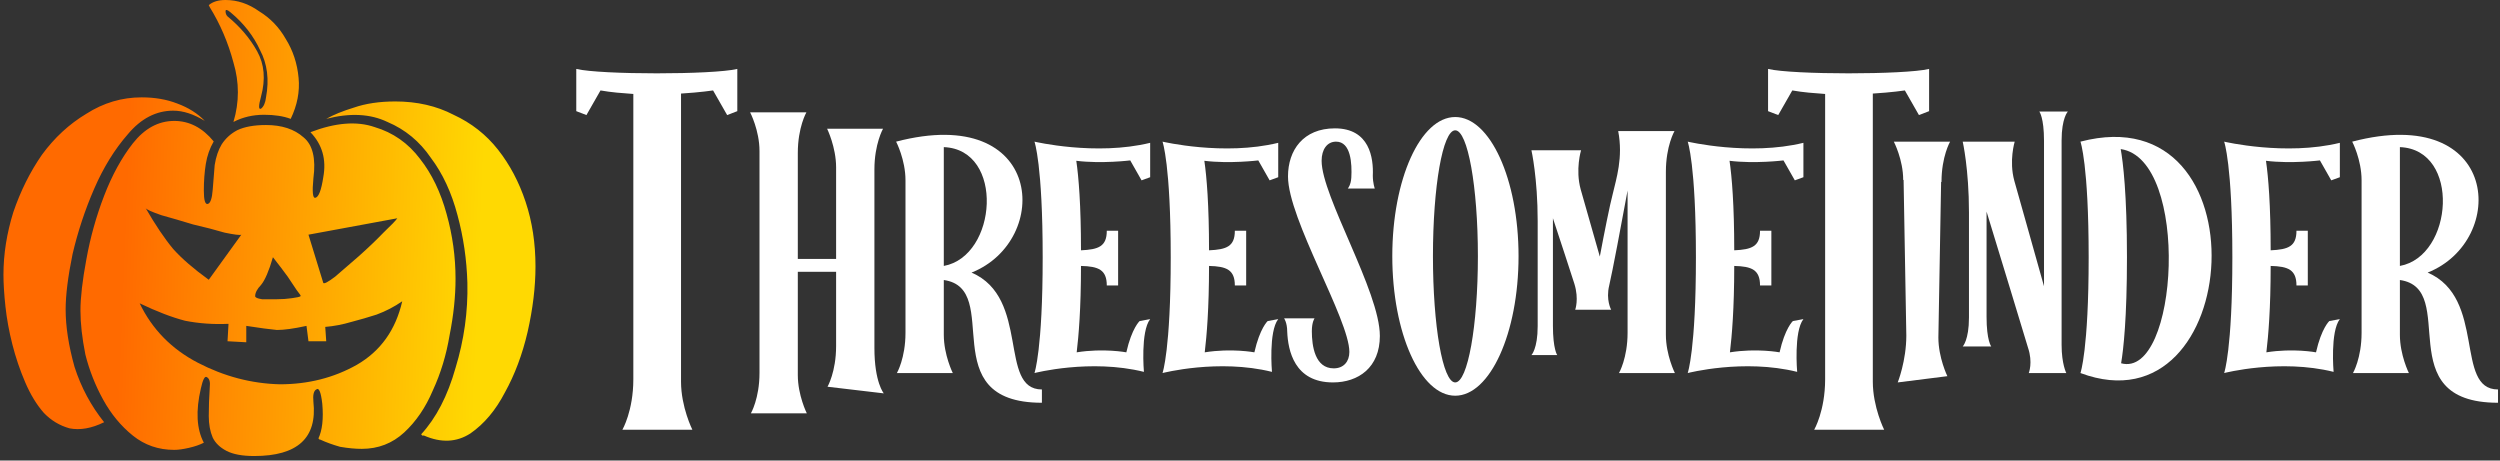 <svg width="342" height="63" viewBox="0 0 342 63" fill="none" xmlns="http://www.w3.org/2000/svg">
<rect x="0" y="0" width="342" height="63" fill="#333333" stroke="none"/>
<path d="M332.102 37.29C340.176 40.766 335.738 53.279 341.727 53.279V55.097C326.701 55.097 336.54 39.483 328.305 38.306V45.792C328.305 48.573 329.535 51.033 329.535 51.033H321.889C321.889 51.033 323.065 49.001 323.065 45.525V24.671C323.065 21.837 321.782 19.377 321.782 19.377C342.048 14.084 343.117 32.906 332.102 37.29ZM328.305 21.784V24.938V36.381C335.631 35.044 336.647 20.447 328.305 20.126C328.305 20.5 328.305 21.088 328.305 21.784Z" fill="white"/>
<path d="M317.365 21.944C317.365 21.944 313.461 22.425 309.986 21.997C310.307 24.19 310.627 28.04 310.627 34.242C313.034 34.136 314.156 33.708 314.156 31.569H315.707V35.312V39.055H314.156C314.156 36.916 313.034 36.435 310.627 36.381C310.627 42.263 310.306 45.953 310.039 48.199C313.729 47.611 316.83 48.199 316.83 48.199C317.579 44.883 318.648 43.921 318.648 43.921L320.092 43.654C318.755 45.365 319.236 50.872 319.236 50.872C311.911 49.054 304.264 51.033 304.264 51.033C304.264 51.033 305.387 47.878 305.387 35.205C305.387 22.479 304.264 19.377 304.264 19.377C304.264 19.377 312.659 21.356 320.092 19.538V24.243L318.915 24.671L317.365 21.944Z" fill="white"/>
<path d="M284.606 19.377C309.951 12.747 307.064 59.428 284.606 51.033C284.606 51.033 285.729 47.878 285.729 35.205C285.729 22.479 284.606 19.377 284.606 19.377ZM290.167 49.696C298.027 51.835 299.685 21.784 290.113 20.393C290.434 22.211 290.969 26.543 290.969 35.205C290.969 43.493 290.488 47.824 290.167 49.696Z" fill="white"/>
<path d="M282.027 27.612C282.027 35.098 282.027 45.311 282.027 47.183C282.027 49.803 282.669 51.033 282.669 51.033H277.536C277.536 51.033 278.124 49.589 277.429 47.557C276.894 45.739 273.525 34.724 271.761 28.949C271.761 33.761 271.761 41.836 271.761 43.333C271.761 46.594 272.402 47.397 272.402 47.397H268.499C268.499 47.397 269.355 46.541 269.355 43.44C269.355 41.515 269.355 34.991 269.355 29.056C269.355 23.12 268.499 19.377 268.499 19.377H275.611C275.611 19.377 274.809 21.997 275.557 24.724C276.092 26.543 278.177 34.082 279.621 39.162C279.621 35.579 279.621 31.302 279.621 27.612C279.621 24.029 279.621 20.981 279.621 19.377V19.27C279.621 16.062 278.98 15.26 278.98 15.26H282.883C282.883 15.26 282.027 16.115 282.027 19.217V19.484C282.027 19.484 282.027 23.013 282.027 27.612Z" fill="white"/>
<path d="M265.544 24.885L265.17 46.167C265.17 48.947 266.4 51.461 266.4 51.461L259.609 52.316C259.609 52.316 260.785 49.375 260.785 45.899L260.411 24.617H260.357C260.357 21.837 259.074 19.377 259.074 19.377H266.774C266.774 19.377 265.598 21.409 265.598 24.885H265.544Z" fill="white"/>
<path id="letter-t" d="M241.871 9.431C245.24 10.233 260.533 10.233 263.901 9.431V15.206L262.511 15.741L260.586 12.372C260.586 12.372 258.822 12.64 256.201 12.8V52.209C256.201 55.685 257.752 58.786 257.752 58.786H248.181C248.181 58.786 249.678 56.219 249.678 51.888V12.854C248.181 12.747 246.683 12.64 245.186 12.372L243.261 15.741L241.871 15.206V9.431Z" fill="white"/>
<path d="M243.98 21.944C243.98 21.944 240.077 22.425 236.601 21.997C236.922 24.19 237.243 28.04 237.243 34.242C239.649 34.136 240.772 33.708 240.772 31.569H242.322V35.312V39.055H240.772C240.772 36.916 239.649 36.435 237.243 36.381C237.243 42.263 236.922 45.953 236.654 48.199C240.344 47.611 243.445 48.199 243.445 48.199C244.194 44.883 245.263 43.921 245.263 43.921L246.707 43.654C245.37 45.365 245.852 50.872 245.852 50.872C238.526 49.054 230.879 51.033 230.879 51.033C230.879 51.033 232.002 47.878 232.002 35.205C232.002 22.479 230.879 19.377 230.879 19.377C230.879 19.377 239.275 21.356 246.707 19.538V24.243L245.531 24.671L243.98 21.944Z" fill="white"/>
<path d="M221.477 51.033C221.477 51.033 222.653 49.001 222.653 45.525V26.061C221.797 30.713 220.568 37.237 220.14 39.055C219.658 41.033 220.407 42.37 220.407 42.37H215.488C215.488 42.37 216.022 40.926 215.381 38.841C214.899 37.29 213.456 32.959 212.44 29.858C212.44 34.617 212.44 43.012 212.44 44.563C212.44 47.771 213.028 48.573 213.028 48.573H209.499C209.499 48.573 210.354 47.718 210.354 44.616C210.354 42.691 210.354 36.167 210.354 30.232C210.354 24.35 209.499 20.554 209.499 20.554H216.29C216.29 20.554 215.488 23.174 216.236 25.901C216.824 27.933 218.161 32.638 218.856 35.098C219.445 31.943 220.247 27.933 220.621 26.543C221.102 24.457 222.065 21.57 221.37 17.933H229.07C229.07 17.933 227.893 19.965 227.893 23.495V45.792C227.893 48.573 229.123 51.033 229.123 51.033H221.477Z" fill="white"/>
<path d="M199.075 16.009C203.834 16.009 207.737 24.511 207.737 35.045C207.737 45.579 203.834 54.134 199.075 54.134C194.316 54.134 190.466 45.579 190.466 35.045C190.466 24.511 194.316 16.009 199.075 16.009ZM199.075 52.316C200.786 52.316 202.176 44.563 202.176 35.045C202.176 25.527 200.786 17.827 199.075 17.827C197.363 17.827 196.027 25.527 196.027 35.045C196.027 44.563 197.363 52.316 199.075 52.316Z" fill="white"/>
<path d="M180.797 21.997C180.797 26.863 188.764 39.857 188.764 45.953C188.764 50.284 185.823 52.316 182.347 52.316C177.054 52.316 176.198 47.931 176.091 45.365C176.091 44.135 175.663 43.547 175.663 43.547H178.497H179.834C179.834 43.547 179.46 44.028 179.46 45.311C179.46 47.343 179.888 50.391 182.454 50.391C183.844 50.391 184.593 49.428 184.593 48.145C184.593 43.707 176.198 29.965 176.198 24.136C176.198 20.554 178.283 17.559 182.615 17.559C187.374 17.559 187.908 21.623 187.801 24.029C187.801 25.045 188.069 25.794 188.069 25.794H187.641H185.395H184.754H184.379C184.379 25.794 184.807 25.313 184.86 24.297C184.967 22.372 184.807 19.377 182.775 19.377C181.545 19.377 180.797 20.447 180.797 21.997Z" fill="white"/>
<path d="M172.134 21.944C172.134 21.944 168.231 22.425 164.755 21.997C165.076 24.19 165.396 28.04 165.396 34.242C167.803 34.136 168.926 33.708 168.926 31.569H170.476V35.312V39.055H168.926C168.926 36.916 167.803 36.435 165.396 36.381C165.396 42.263 165.076 45.953 164.808 48.199C168.498 47.611 171.599 48.199 171.599 48.199C172.348 44.883 173.417 43.921 173.417 43.921L174.861 43.654C173.524 45.365 174.005 50.872 174.005 50.872C166.68 49.054 159.033 51.033 159.033 51.033C159.033 51.033 160.156 47.878 160.156 35.205C160.156 22.479 159.033 19.377 159.033 19.377C159.033 19.377 167.428 21.356 174.861 19.538V24.243L173.685 24.671L172.134 21.944Z" fill="white"/>
<path d="M154.616 21.944C154.616 21.944 150.713 22.425 147.237 21.997C147.558 24.19 147.879 28.04 147.879 34.242C150.285 34.136 151.408 33.708 151.408 31.569H152.959V35.312V39.055H151.408C151.408 36.916 150.285 36.435 147.879 36.381C147.879 42.263 147.558 45.953 147.291 48.199C150.98 47.611 154.082 48.199 154.082 48.199C154.83 44.883 155.9 43.921 155.9 43.921L157.343 43.654C156.007 45.365 156.488 50.872 156.488 50.872C149.162 49.054 141.516 51.033 141.516 51.033C141.516 51.033 142.639 47.878 142.639 35.205C142.639 22.479 141.516 19.377 141.516 19.377C141.516 19.377 149.911 21.356 157.343 19.538V24.243L156.167 24.671L154.616 21.944Z" fill="white"/>
<path d="M132.908 37.29C140.982 40.766 136.544 53.279 142.533 53.279V55.097C127.508 55.097 137.346 39.483 129.112 38.306V45.792C129.112 48.573 130.342 51.033 130.342 51.033H122.695C122.695 51.033 123.871 49.001 123.871 45.525V24.671C123.871 21.837 122.588 19.377 122.588 19.377C142.854 14.084 143.923 32.906 132.908 37.29ZM129.112 21.784V24.938V36.381C136.437 35.044 137.453 20.447 129.112 20.126C129.112 20.5 129.112 21.088 129.112 21.784Z" fill="white"/>
<path d="M113.204 52.904C113.204 52.904 114.38 50.872 114.38 47.343V37.184H109.14V51.3C109.14 54.081 110.37 56.54 110.37 56.54H102.723C102.723 56.54 103.899 54.508 103.899 51.033V20.661C103.899 17.827 102.616 15.367 102.616 15.367H110.316C110.316 15.367 109.14 17.399 109.14 20.928V35.419H114.38V22.906C114.38 20.126 113.15 17.613 113.15 17.613H120.797C120.797 17.613 119.62 19.698 119.62 23.174V47.611C119.62 52.316 120.904 53.813 120.904 53.813L113.204 52.904Z" fill="white"/>
<path d="M78.834 9.431C82.202 10.233 97.495 10.233 100.864 9.431V15.206L99.474 15.741L97.549 12.372C97.549 12.372 95.784 12.64 93.164 12.8V52.209C93.164 55.685 94.715 58.786 94.715 58.786H85.143C85.143 58.786 86.64 56.219 86.64 51.888V12.854C85.143 12.747 83.646 12.64 82.149 12.372L80.224 15.741L78.834 15.206V9.431Z" fill="white"/>
<path id="pumpkin" d="M27.884 26.075C27.884 27.384 28.064 27.991 28.424 27.898C28.785 27.804 29.01 27.15 29.1 25.935C29.19 24.72 29.28 23.599 29.37 22.57C29.55 21.449 29.865 20.514 30.315 19.767C30.855 18.925 31.575 18.271 32.475 17.804C33.466 17.337 34.771 17.103 36.391 17.103C38.552 17.103 40.262 17.664 41.522 18.785C42.783 19.813 43.233 21.683 42.873 24.393C42.693 26.262 42.783 27.15 43.143 27.056C43.593 26.963 43.953 26.028 44.223 24.253C44.673 21.823 44.088 19.767 42.468 18.084C45.888 16.776 48.814 16.542 51.245 17.383C53.765 18.131 55.836 19.58 57.456 21.729C59.076 23.785 60.292 26.309 61.102 29.299C61.912 32.197 62.317 35.141 62.317 38.131C62.317 40.561 62.047 43.131 61.507 45.842C61.057 48.552 60.292 51.075 59.211 53.412C58.221 55.748 56.916 57.664 55.295 59.16C53.675 60.655 51.74 61.403 49.489 61.403C48.589 61.403 47.599 61.309 46.519 61.122C45.528 60.842 44.628 60.515 43.818 60.141C43.728 60.141 43.683 60.141 43.683 60.141C43.683 60.048 43.638 60.001 43.548 60.001C44.088 58.879 44.268 57.291 44.088 55.234C43.908 53.646 43.638 52.991 43.278 53.272C42.918 53.459 42.783 54.019 42.873 54.954C43.413 59.907 40.712 62.384 34.771 62.384C33.151 62.384 31.89 62.15 30.99 61.683C30.09 61.216 29.46 60.608 29.1 59.861C28.74 59.02 28.559 58.038 28.559 56.917C28.559 55.702 28.605 54.393 28.695 52.991C28.785 52.244 28.649 51.776 28.29 51.59C28.019 51.403 27.749 51.917 27.479 53.132C26.759 56.216 26.894 58.692 27.884 60.562C27.344 60.842 26.669 61.076 25.859 61.263C25.049 61.449 24.374 61.543 23.834 61.543C21.673 61.543 19.783 60.889 18.162 59.58C16.542 58.272 15.191 56.636 14.111 54.674C13.031 52.711 12.221 50.655 11.681 48.505C11.231 46.262 11.006 44.253 11.006 42.477C11.006 40.702 11.276 38.365 11.816 35.468C12.356 32.477 13.166 29.58 14.246 26.776C15.326 23.972 16.632 21.589 18.162 19.626C19.783 17.57 21.673 16.542 23.834 16.542C25.904 16.542 27.704 17.477 29.235 19.346C28.695 20.281 28.334 21.309 28.154 22.43C27.974 23.552 27.884 24.767 27.884 26.075ZM57.591 59.44C59.661 57.197 61.237 54.16 62.317 50.328C63.487 46.496 64.028 42.617 63.938 38.692C63.847 35.514 63.397 32.43 62.587 29.44C61.777 26.355 60.562 23.739 58.941 21.589C57.411 19.346 55.431 17.71 53 16.683C50.66 15.561 47.869 15.421 44.628 16.262C45.618 15.701 46.879 15.187 48.409 14.72C50.029 14.159 51.92 13.879 54.08 13.879C57.051 13.879 59.706 14.486 62.047 15.701C64.478 16.823 66.503 18.412 68.123 20.468C69.744 22.524 71.004 24.907 71.904 27.617C72.805 30.328 73.255 33.272 73.255 36.449C73.255 39.253 72.894 42.244 72.174 45.421C71.454 48.505 70.419 51.262 69.069 53.692C67.808 56.122 66.233 57.992 64.343 59.3C62.452 60.515 60.337 60.608 57.996 59.58C57.906 59.58 57.816 59.58 57.726 59.58C57.726 59.487 57.681 59.44 57.591 59.44ZM14.246 57.758C12.536 58.599 10.961 58.879 9.52 58.599C8.17 58.225 7 57.524 6.009 56.496C5.019 55.375 4.164 53.973 3.444 52.29C2.724 50.608 2.139 48.879 1.688 47.103C1.238 45.328 0.923 43.599 0.743 41.916C0.563 40.234 0.473 38.786 0.473 37.571C0.473 34.767 0.923 31.916 1.824 29.019C2.814 26.122 4.119 23.505 5.739 21.169C7.45 18.832 9.475 16.963 11.816 15.561C14.156 14.066 16.677 13.318 19.378 13.318C21.178 13.318 22.798 13.598 24.239 14.159C25.769 14.72 27.029 15.514 28.019 16.542C26.489 15.608 25.049 15.14 23.698 15.14C21.358 15.14 19.287 16.215 17.487 18.365C15.687 20.421 14.156 22.898 12.896 25.795C11.636 28.692 10.646 31.683 9.925 34.767C9.295 37.851 8.98 40.374 8.98 42.337C8.98 44.673 9.385 47.29 10.195 50.188C11.096 52.991 12.446 55.515 14.246 57.758ZM19.107 41.496C20.818 45.047 23.473 47.758 27.074 49.627C30.675 51.496 34.411 52.477 38.282 52.571C42.153 52.571 45.663 51.683 48.814 49.907C52.055 48.038 54.125 45.141 55.026 41.215C53.945 41.963 52.775 42.571 51.515 43.038C50.344 43.412 49.219 43.739 48.139 44.019C46.879 44.393 45.663 44.627 44.493 44.72L44.628 46.683H42.198L41.928 44.58C40.217 44.954 38.867 45.141 37.877 45.141C36.886 45.047 35.491 44.86 33.691 44.58V46.823L31.125 46.683L31.26 44.3C29.19 44.393 27.209 44.253 25.319 43.879C23.518 43.412 21.448 42.617 19.107 41.496ZM31.935 16.683C32.745 13.972 32.745 11.262 31.935 8.552C31.215 5.841 30.135 3.318 28.695 0.981L28.559 0.701C29.1 0.234 29.865 0 30.855 0C32.475 0 34.006 0.514 35.446 1.542C36.976 2.477 38.192 3.738 39.092 5.327C40.082 6.916 40.667 8.692 40.847 10.654C41.027 12.524 40.667 14.393 39.767 16.262C38.777 15.888 37.562 15.701 36.121 15.701C34.591 15.701 33.196 16.028 31.935 16.683ZM19.918 28.458C21.268 30.795 22.528 32.664 23.698 34.066C24.869 35.374 26.489 36.776 28.559 38.272L33.016 32.103C32.836 32.197 32.07 32.103 30.72 31.823C29.46 31.449 28.019 31.075 26.399 30.701C24.869 30.234 23.428 29.814 22.078 29.44C20.728 28.972 20.008 28.645 19.918 28.458ZM42.198 32.103L44.223 38.692C44.313 38.879 44.853 38.599 45.843 37.851C46.834 37.01 47.914 36.075 49.084 35.047C50.344 33.926 51.47 32.851 52.46 31.823C53.54 30.795 54.17 30.141 54.35 29.86L42.198 32.103ZM37.337 35.187C36.796 37.057 36.256 38.318 35.716 38.972C35.176 39.533 34.906 40.047 34.906 40.515C34.906 40.702 35.221 40.842 35.851 40.935C36.481 40.935 37.157 40.935 37.877 40.935C38.597 40.935 39.272 40.888 39.902 40.795C40.622 40.702 41.027 40.608 41.117 40.515C41.207 40.515 41.027 40.234 40.577 39.673C40.217 39.113 39.812 38.505 39.362 37.851C38.822 37.103 38.147 36.215 37.337 35.187ZM35.716 13.178C35.356 14.486 35.356 15.047 35.716 14.86C36.076 14.58 36.301 14.066 36.391 13.318C36.841 10.888 36.571 8.738 35.581 6.869C34.681 4.907 33.331 3.178 31.53 1.682C31.08 1.308 30.855 1.262 30.855 1.542C30.855 1.822 30.945 2.056 31.125 2.243C32.836 3.645 34.186 5.234 35.176 7.009C36.166 8.785 36.346 10.841 35.716 13.178Z" fill="url(#paint0_linear_2001_531)"/>
<defs>
<linearGradient id="paint0_linear_2001_531" x1="73.255" y1="31.192" x2="11.242" y2="28.691" gradientUnits="userSpaceOnUse">
<stop offset="0.119" stop-color="#FFD902"/>
<stop offset="0.906" stop-color="#FF6A00"/>
</linearGradient>
</defs>
<style>
#pumpkin {
    -webkit-animation: darkening 13s ease-out both infinite;
    animation: darkening 13s ease-out both infinite;
}

#letter-t {
    -webkit-animation: flicker-3 8s 1s linear infinite both;
    animation: flicker-3 8s 1s linear infinite both;
}

@-webkit-keyframes darkening {
    0% {
        -webkit-filter: brightness(1);
        filter: brightness(1);
    }

    37% {
        -webkit-filter: brightness(1);
        filter: brightness(1);
    }

    37.1% {
        -webkit-filter: brightness(0.15);
        filter: brightness(0.15);
    }

    38.5% {
        -webkit-filter: brightness(0.15);
        filter: brightness(0.15);
    }

    40% {
        -webkit-filter: brightness(0.15);
        filter: brightness(0.15);
    }

    40.1% {
        -webkit-filter: brightness(1);
        filter: brightness(1);
    }

    65% {
        -webkit-filter: brightness(1);
        filter: brightness(1);
    }

    70% {
        -webkit-filter: brightness(0);
        filter: brightness(0);
    }

    90% {
        -webkit-filter: brightness(0);
        filter: brightness(0);
    }

    95% {
        -webkit-filter: brightness(1);
        filter: brightness(1);
    }

    100% {
        -webkit-filter: brightness(1);
        filter: brightness(1);
    }
}

@keyframes darkening {
    0% {
        -webkit-filter: brightness(1);
        filter: brightness(1);
    }

    37% {
        -webkit-filter: brightness(1);
        filter: brightness(1);
    }

    37.1% {
        -webkit-filter: brightness(0.15);
        filter: brightness(0.15);
    }

    38.5% {
        -webkit-filter: brightness(0.15);
        filter: brightness(0.15);
    }

    40% {
        -webkit-filter: brightness(0.15);
        filter: brightness(0.15);
    }

    40.1% {
        -webkit-filter: brightness(1);
        filter: brightness(1);
    }

    65% {
        -webkit-filter: brightness(1);
        filter: brightness(1);
    }

    70% {
        -webkit-filter: brightness(0);
        filter: brightness(0);
    }

    90% {
        -webkit-filter: brightness(0);
        filter: brightness(0);
    }

    95% {
        -webkit-filter: brightness(1);
        filter: brightness(1);
    }

    100% {
        -webkit-filter: brightness(1);
        filter: brightness(1);
    }
}

@-webkit-keyframes flicker-3 {
    0%,
    100% {
        opacity: 1;
    }

    32.98% {
        opacity: 1;
    }

    33% {
        opacity: 0;
    }

    34% {
        opacity: 0;
    }

    34.02% {
        opacity: 1;
    }

    34.98% {
        opacity: 1;
    }

    35% {
        opacity: 0;
    }

    35.9% {
        opacity: 0;
    }

    35.92% {
        opacity: 1;
    }

    38.98% {
        opacity: 1;
    }

    39% {
        opacity: 0;
    }

    39.8% {
        opacity: 0;
    }

    39.82% {
        opacity: 1;
    }

    83.98% {
        opacity: 1;
    }

    84% {
        opacity: 0;
    }

    84.9% {
        opacity: 0;
    }

    84.92% {
        opacity: 1;
    }
}

@keyframes flicker-3 {
    0%,
    100% {
        opacity: 1;
    }

    32.98% {
        opacity: 1;
    }

    33% {
        opacity: 0;
    }

    34% {
        opacity: 0;
    }

    34.02% {
        opacity: 1;
    }

    34.98% {
        opacity: 1;
    }

    35% {
        opacity: 0;
    }

    35.9% {
        opacity: 0;
    }

    35.92% {
        opacity: 1;
    }

    38.98% {
        opacity: 1;
    }

    39% {
        opacity: 0;
    }

    39.8% {
        opacity: 0;
    }

    39.82% {
        opacity: 1;
    }

    83.98% {
        opacity: 1;
    }

    84% {
        opacity: 0;
    }

    84.9% {
        opacity: 0;
    }

    84.92% {
        opacity: 1;
    }
}
</style>
</svg>
